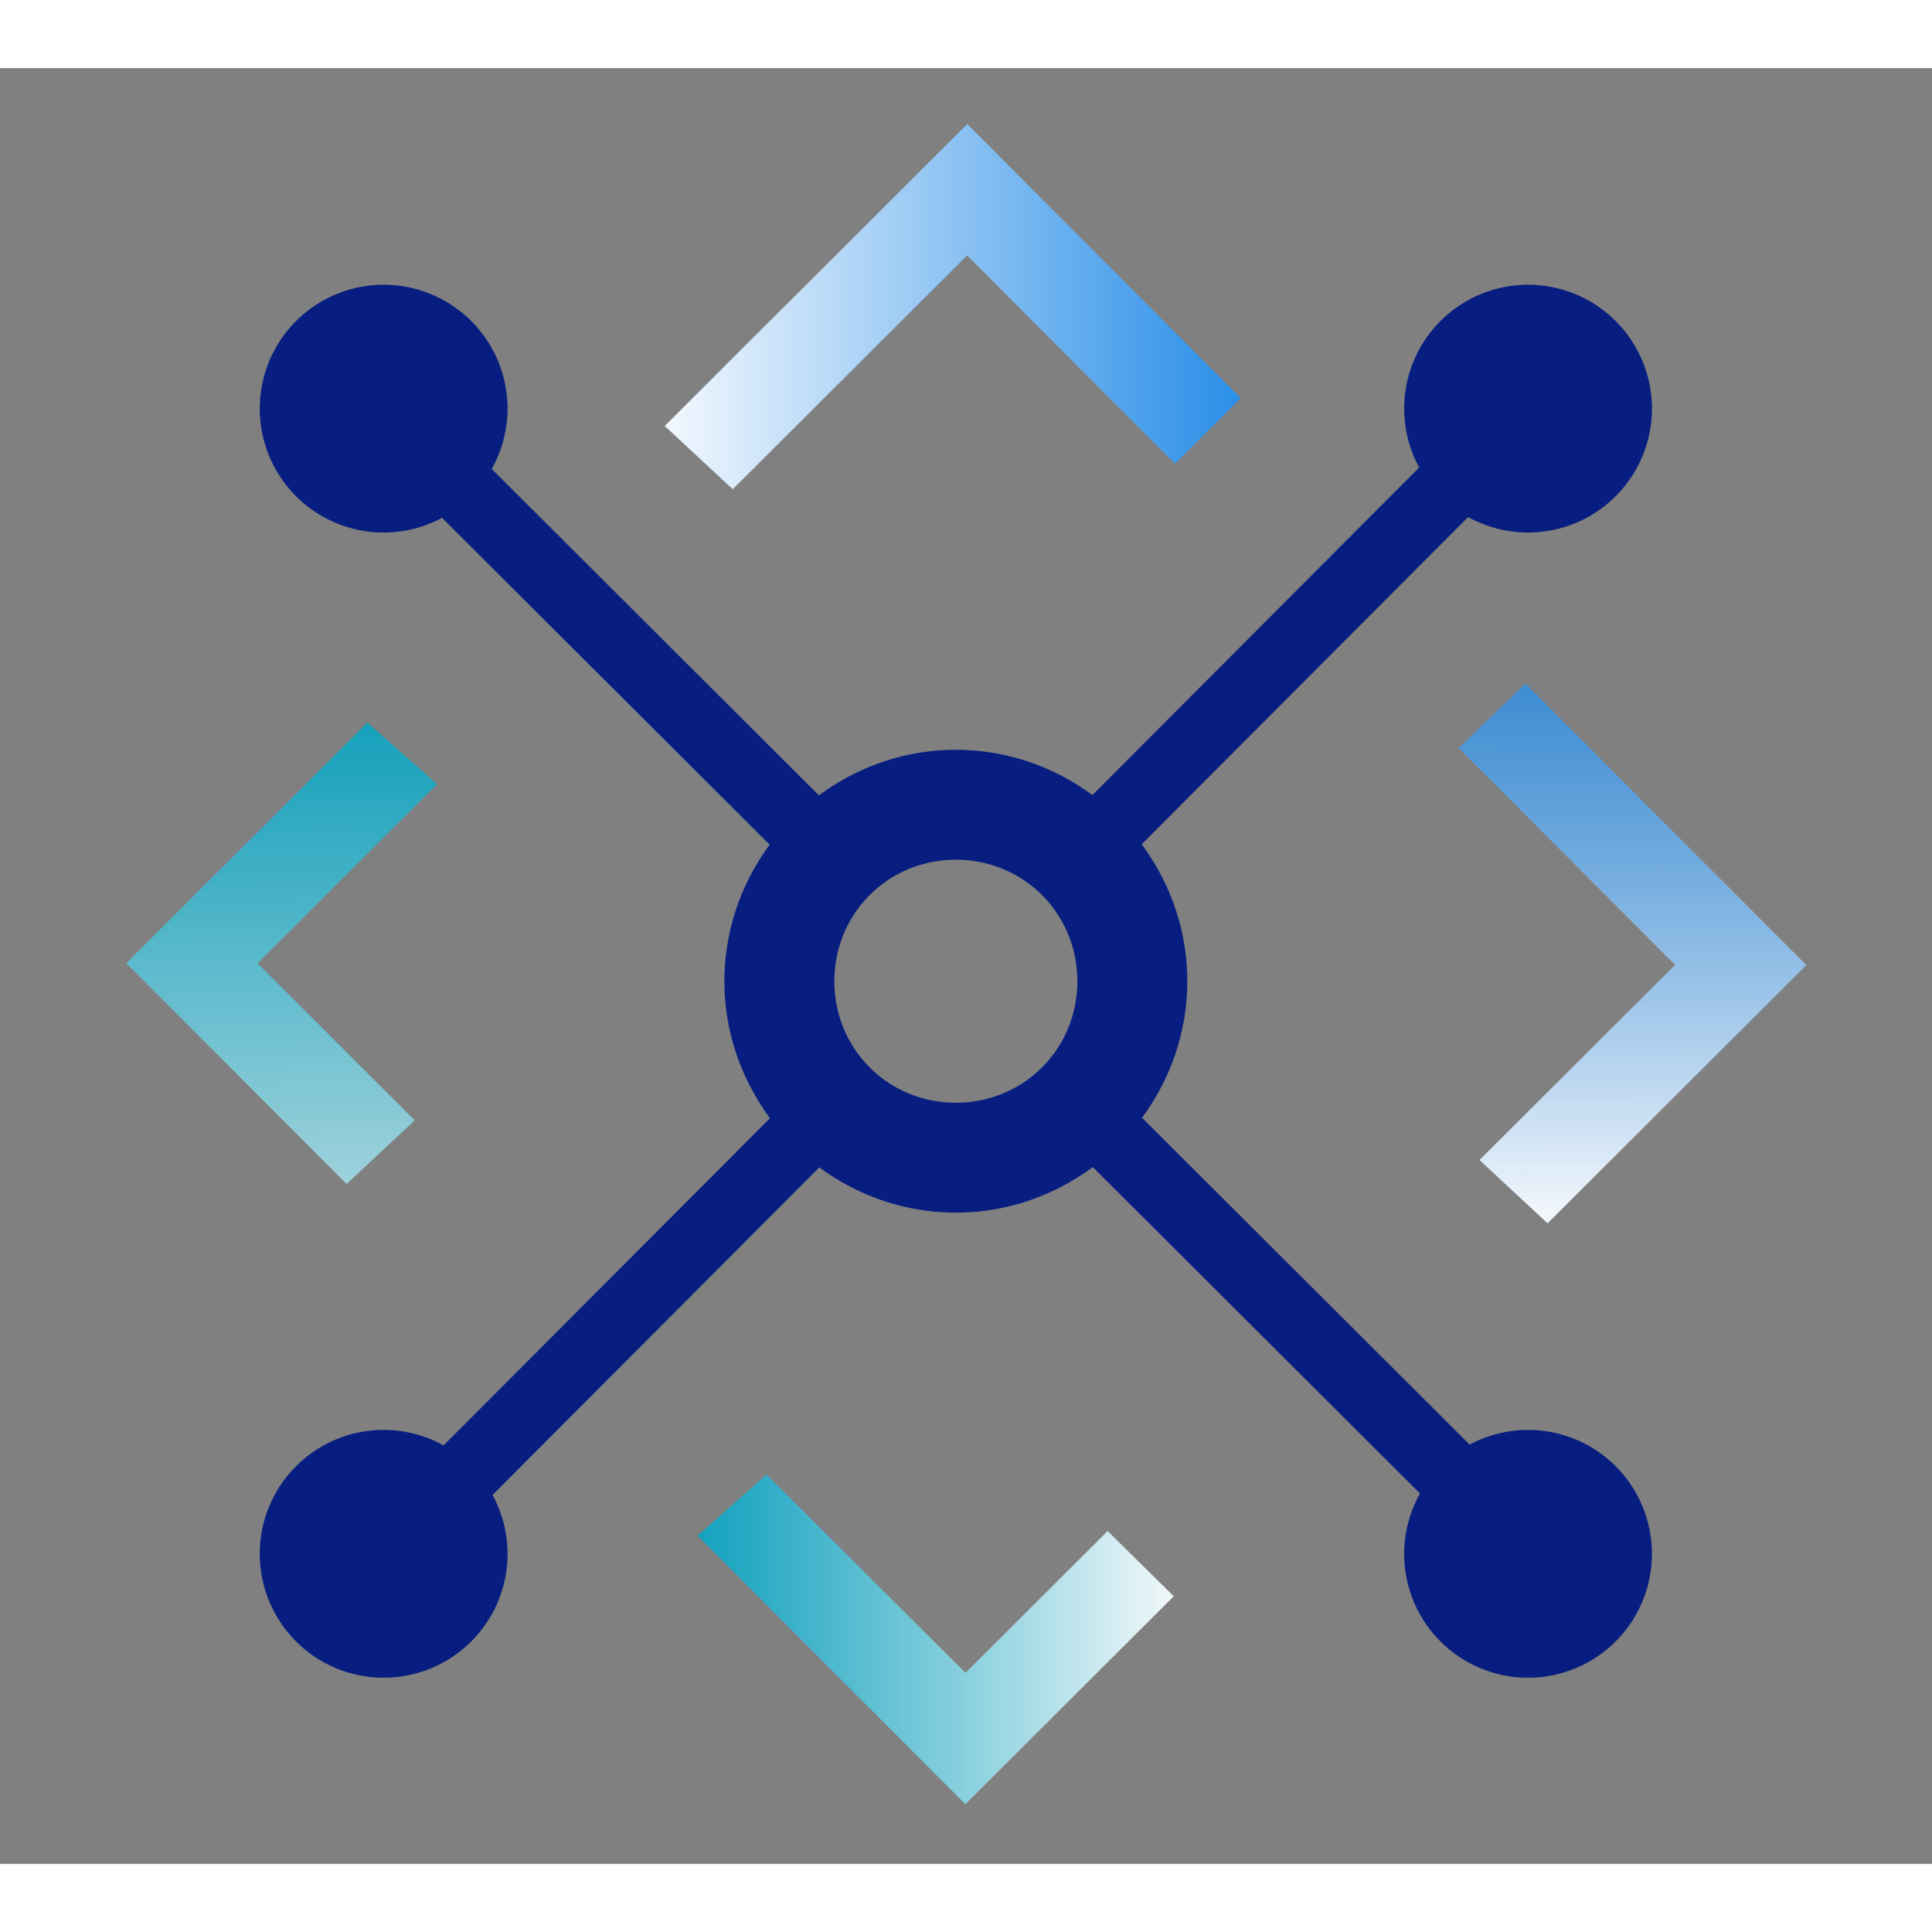 <svg xmlns="http://www.w3.org/2000/svg" xmlns:xlink="http://www.w3.org/1999/xlink" x="0" y="0" width="20px" height="20px" viewBox="0 0 124.8 116">
<rect x="0" y="0" width="124.8" height="116" fill="#808080" stroke="none"/>
<defs>
<linearGradient id="35D83A14-A09D-40F0-942A-37E155843DCE">
<stop style="stop-color:#00a5c6;stop-opacity:0.878" offset="0"></stop>
<stop style="stop-color:#eff8fa;stop-opacity:0.988" offset="1"></stop></linearGradient>
<linearGradient id="7661AFEC-C9CD-427E-A9D6-865AF1324D41">
<stop style="stop-color:#00a6c6;stop-opacity:0.839" offset="0"></stop>
<stop style="stop-color:#a1dde9;stop-opacity:0.871" offset="1"></stop></linearGradient>
<linearGradient id="EF543E98-5C0A-46EF-9283-CEB10EEDAD82">
<stop style="stop-color:#2b8fe8;stop-opacity:0.776" offset="0"></stop>
<stop style="stop-color:#f5f9fe;stop-opacity:0.984" offset="1"></stop></linearGradient>
<linearGradient id="20D4826F-C20C-466D-BE9F-6238526EAFAD">
<stop style="stop-color:#f4f9fe;stop-opacity:1" offset="0"></stop>
<stop style="stop-color:#2b8fe8;stop-opacity:1" offset="1"></stop></linearGradient>
<linearGradient gradientTransform="translate(-2.3894457e-6)" id="11FBB71B-F900-405C-A32C-8D020951430C" gradientUnits="userSpaceOnUse" x1="42.637" y1="11.25" x2="79.85" y2="11.25" xlink:href="#20D4826F-C20C-466D-BE9F-6238526EAFAD"></linearGradient>
<linearGradient gradientTransform="translate(-2.3894457e-6)" id="54C1BF2E-839E-4332-BABF-4D3BEF665E3A" gradientUnits="userSpaceOnUse" x1="104.163" y1="39.751" x2="103.964" y2="74.369" xlink:href="#EF543E98-5C0A-46EF-9283-CEB10EEDAD82"></linearGradient>
<linearGradient gradientTransform="translate(-2.3894457e-6)" id="0CB82AAC-FCEF-4A9F-B2F9-FBE6CB16D495" gradientUnits="userSpaceOnUse" x1="16.786" y1="42.248" x2="16.994" y2="71.873" xlink:href="#7661AFEC-C9CD-427E-A9D6-865AF1324D41"></linearGradient>
<linearGradient gradientTransform="translate(-2.3894457e-6)" id="CC8EB540-A742-49CE-A7A3-7B7C3D900721" gradientUnits="userSpaceOnUse" x1="44.566" y1="102.612" x2="75.326" y2="102.612" xlink:href="#35D83A14-A09D-40F0-942A-37E155843DCE"></linearGradient></defs>
<linearGradient x1="43.835" gradientUnits="userSpaceOnUse" y1="12.751" x2="80.348" y2="12.751">
<stop offset="0.118" style="stop-color:#F4F9FE"></stop>
<stop offset="0.712" style="stop-color:#2B8FE8"></stop>
</linearGradient>
<path style="color:#000000;font-style:normal;font-variant:normal;font-weight:normal;font-stretch:normal;font-size:medium;line-height:normal;font-family:sans-serif;font-variant-ligatures:normal;font-variant-position:normal;font-variant-caps:normal;font-variant-numeric:normal;font-variant-alternates:normal;font-feature-settings:normal;text-indent:0;text-align:start;text-decoration:none;text-decoration-line:none;text-decoration-style:solid;text-decoration-color:#000000;letter-spacing:normal;word-spacing:normal;text-transform:none;writing-mode:lr-tb;direction:ltr;text-orientation:mixed;dominant-baseline:auto;baseline-shift:baseline;text-anchor:start;white-space:normal;shape-padding:0;clip-rule:nonzero;display:inline;overflow:visible;visibility:visible;opacity:1;isolation:auto;mix-blend-mode:normal;color-interpolation:sRGB;color-interpolation-filters:linearRGB;solid-color:#000000;solid-opacity:1;vector-effect:none;fill:#071e80;fill-opacity:1;fill-rule:nonzero;stroke:none;stroke-width:4.5;stroke-linecap:butt;stroke-linejoin:miter;stroke-miterlimit:4;stroke-dasharray:none;stroke-dashoffset:0;stroke-opacity:1;color-rendering:auto;image-rendering:auto;shape-rendering:auto;text-rendering:auto;enable-background:accumulate" d="m 24.782,13.994 a 8.004,8.004 0 0 0 -8.002,8.004 8.004,8.004 0 0 0 8.002,8.002 8.004,8.004 0 0 0 3.773,-0.949 l 21.164,21.113 c -1.828,2.479 -2.924,5.526 -2.924,8.82 0,3.306 1.106,6.362 2.945,8.846 L 28.653,88.969 a 8.004,8.004 0 0 0 -3.871,-1.002 8.004,8.004 0 0 0 -8.002,8.004 8.004,8.004 0 0 0 8.002,8.004 8.004,8.004 0 0 0 8.004,-8.004 8.004,8.004 0 0 0 -0.969,-3.803 l 21.107,-21.16 c 2.48,1.827 5.526,2.924 8.82,2.924 3.306,0 6.362,-1.105 8.846,-2.943 l 21.137,21.086 a 8.004,8.004 0 0 0 -1.023,3.896 8.004,8.004 0 0 0 8.002,8.004 8.004,8.004 0 0 0 8.004,-8.004 8.004,8.004 0 0 0 -8.004,-8.004 8.004,8.004 0 0 0 -3.773,0.949 L 73.77,67.803 c 1.827,-2.479 2.924,-5.525 2.924,-8.818 0,-3.306 -1.105,-6.363 -2.945,-8.848 L 94.837,29 a 8.004,8.004 0 0 0 3.869,1 8.004,8.004 0 0 0 8.004,-8.002 8.004,8.004 0 0 0 -8.004,-8.004 8.004,8.004 0 0 0 -8.002,8.004 8.004,8.004 0 0 0 0.969,3.803 l -21.107,21.158 c -2.479,-1.828 -5.526,-2.924 -8.82,-2.924 -3.306,0 -6.362,1.104 -8.846,2.943 L 31.763,25.893 a 8.004,8.004 0 0 0 1.023,-3.895 8.004,8.004 0 0 0 -8.004,-8.004 z m 36.963,37.141 c 4.377,0 7.848,3.473 7.848,7.85 0,4.377 -3.471,7.848 -7.848,7.848 -4.377,0 -7.848,-3.471 -7.848,-7.848 0,-4.377 3.471,-7.85 7.848,-7.85 z"></path>
<path style="color:#000000;font-style:normal;font-variant:normal;font-weight:normal;font-stretch:normal;font-size:medium;line-height:normal;font-family:sans-serif;font-variant-ligatures:normal;font-variant-position:normal;font-variant-caps:normal;font-variant-numeric:normal;font-variant-alternates:normal;font-feature-settings:normal;text-indent:0;text-align:start;text-decoration:none;text-decoration-line:none;text-decoration-style:solid;text-decoration-color:#000000;letter-spacing:normal;word-spacing:normal;text-transform:none;writing-mode:lr-tb;direction:ltr;text-orientation:mixed;dominant-baseline:auto;baseline-shift:baseline;text-anchor:start;white-space:normal;shape-padding:0;clip-rule:nonzero;display:inline;overflow:visible;visibility:visible;opacity:1;isolation:auto;mix-blend-mode:normal;color-interpolation:sRGB;color-interpolation-filters:linearRGB;solid-color:#000000;solid-opacity:1;vector-effect:none;fill:url(#11FBB71B-F900-405C-A32C-8D020951430C);fill-opacity:1;fill-rule:nonzero;stroke:none;stroke-width:6;stroke-linecap:round;stroke-linejoin:miter;stroke-miterlimit:4;stroke-dasharray:none;stroke-dashoffset:0;stroke-opacity:1;paint-order:normal;color-rendering:auto;image-rendering:auto;shape-rendering:auto;text-rendering:auto;enable-background:accumulate" d="M 80.149,21.321 62.482,3.614 42.936,23.115 l 4.397,4.088 15.139,-15.104 13.426,13.457 z"></path>
<path style="color:#000000;font-style:normal;font-variant:normal;font-weight:normal;font-stretch:normal;font-size:medium;line-height:normal;font-family:sans-serif;font-variant-ligatures:normal;font-variant-position:normal;font-variant-caps:normal;font-variant-numeric:normal;font-variant-alternates:normal;font-feature-settings:normal;text-indent:0;text-align:start;text-decoration:none;text-decoration-line:none;text-decoration-style:solid;text-decoration-color:#000000;letter-spacing:normal;word-spacing:normal;text-transform:none;writing-mode:lr-tb;direction:ltr;text-orientation:mixed;dominant-baseline:auto;baseline-shift:baseline;text-anchor:start;white-space:normal;shape-padding:0;clip-rule:nonzero;display:inline;overflow:visible;visibility:visible;opacity:1;isolation:auto;mix-blend-mode:normal;color-interpolation:sRGB;color-interpolation-filters:linearRGB;solid-color:#000000;solid-opacity:1;vector-effect:none;fill:url(#0CB82AAC-FCEF-4A9F-B2F9-FBE6CB16D495);fill-opacity:1;fill-rule:nonzero;stroke:none;stroke-width:6;stroke-linecap:round;stroke-linejoin:miter;stroke-miterlimit:4;stroke-dasharray:none;stroke-dashoffset:0;stroke-opacity:1;paint-order:normal;color-rendering:auto;image-rendering:auto;shape-rendering:auto;text-rendering:auto;enable-background:accumulate" d="M 26.788,67.974 16.641,57.826 28.239,46.254 23.731,42.277 8.156,57.817 10.275,59.941 22.39,72.084 Z"></path>
<path d="m 45.061,94.806 17.298,17.338 13.462,-13.432 -4.274,-4.212 -9.179,9.158 -12.856,-12.807 z" style="color:#000000;font-style:normal;font-variant:normal;font-weight:normal;font-stretch:normal;font-size:medium;line-height:normal;font-family:sans-serif;font-variant-ligatures:normal;font-variant-position:normal;font-variant-caps:normal;font-variant-numeric:normal;font-variant-alternates:normal;font-feature-settings:normal;text-indent:0;text-align:start;text-decoration:none;text-decoration-line:none;text-decoration-style:solid;text-decoration-color:#000000;letter-spacing:normal;word-spacing:normal;text-transform:none;writing-mode:lr-tb;direction:ltr;text-orientation:mixed;dominant-baseline:auto;baseline-shift:baseline;text-anchor:start;white-space:normal;shape-padding:0;clip-rule:nonzero;display:inline;overflow:visible;visibility:visible;opacity:1;isolation:auto;mix-blend-mode:normal;color-interpolation:sRGB;color-interpolation-filters:linearRGB;solid-color:#000000;solid-opacity:1;vector-effect:none;fill:url(#CC8EB540-A742-49CE-A7A3-7B7C3D900721);fill-opacity:1;fill-rule:nonzero;stroke:none;stroke-width:6;stroke-linecap:round;stroke-linejoin:miter;stroke-miterlimit:4;stroke-dasharray:none;stroke-dashoffset:0;stroke-opacity:1;paint-order:normal;color-rendering:auto;image-rendering:auto;shape-rendering:auto;text-rendering:auto;enable-background:accumulate"></path>
<path d="M 99.967,74.621 116.686,57.94 98.54,39.754 94.22,43.918 108.2,57.93 95.569,70.533 Z" style="color:#000000;font-style:normal;font-variant:normal;font-weight:normal;font-stretch:normal;font-size:medium;line-height:normal;font-family:sans-serif;font-variant-ligatures:normal;font-variant-position:normal;font-variant-caps:normal;font-variant-numeric:normal;font-variant-alternates:normal;font-feature-settings:normal;text-indent:0;text-align:start;text-decoration:none;text-decoration-line:none;text-decoration-style:solid;text-decoration-color:#000000;letter-spacing:normal;word-spacing:normal;text-transform:none;writing-mode:lr-tb;direction:ltr;text-orientation:mixed;dominant-baseline:auto;baseline-shift:baseline;text-anchor:start;white-space:normal;shape-padding:0;clip-rule:nonzero;display:inline;overflow:visible;visibility:visible;opacity:1;isolation:auto;mix-blend-mode:normal;color-interpolation:sRGB;color-interpolation-filters:linearRGB;solid-color:#000000;solid-opacity:1;vector-effect:none;fill:url(#54C1BF2E-839E-4332-BABF-4D3BEF665E3A);fill-opacity:1;fill-rule:nonzero;stroke:none;stroke-width:6;stroke-linecap:round;stroke-linejoin:miter;stroke-miterlimit:4;stroke-dasharray:none;stroke-dashoffset:0;stroke-opacity:1;paint-order:normal;color-rendering:auto;image-rendering:auto;shape-rendering:auto;text-rendering:auto;enable-background:accumulate"></path>
</svg>
